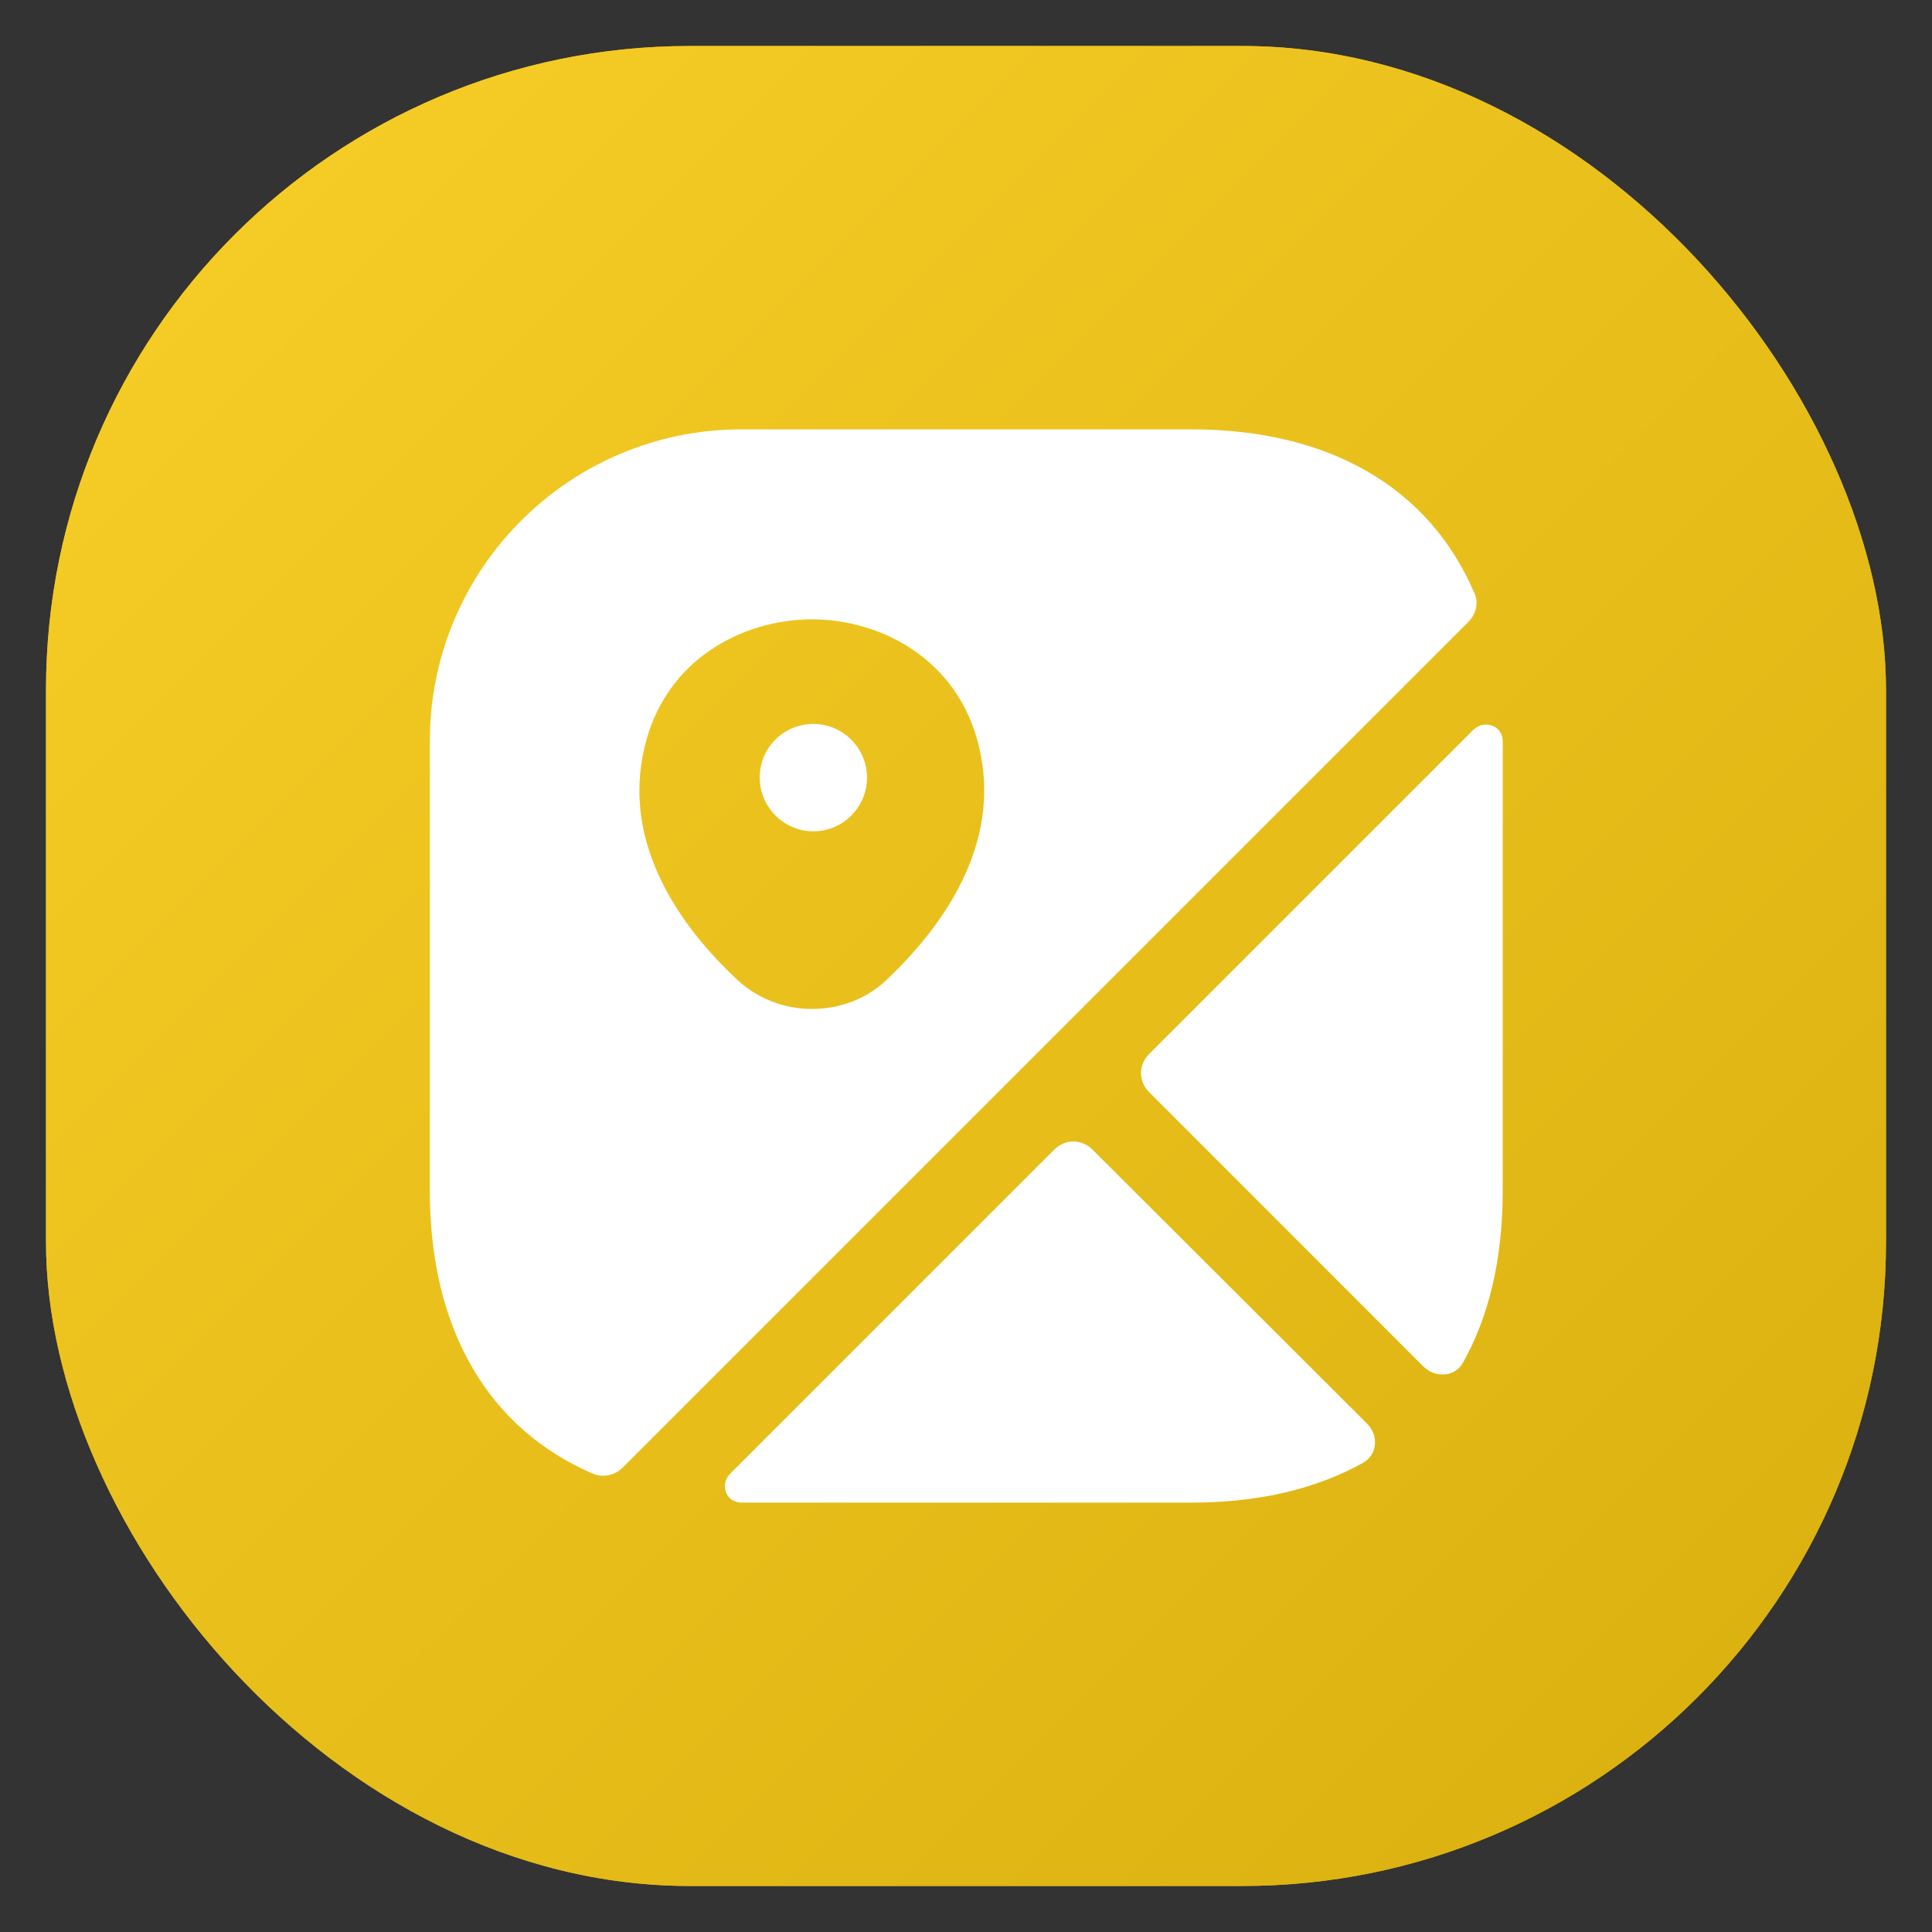 <svg width="21" height="21" viewBox="0 0 21 21" fill="none" xmlns="http://www.w3.org/2000/svg">
<rect x="0" y="0" width="21" height="21" fill="#333333" stroke="none"/>
<rect x="0.5" y="0.5" width="20" height="20" rx="7" fill="#D8B117"/>
<rect x="0.5" y="0.5" width="20" height="20" rx="7" fill="url(#paint0_linear_1339_393)"/>
<path d="M8.841 7.869C8.514 7.869 8.258 8.132 8.258 8.452C8.258 8.773 8.52 9.036 8.841 9.036C9.162 9.036 9.424 8.773 9.424 8.452C9.424 8.132 9.162 7.869 8.841 7.869Z" fill="white"/>
<path d="M16.023 6.44C15.534 5.303 14.454 4.667 12.949 4.667H8.061C6.189 4.667 4.672 6.184 4.672 8.056V12.944C4.672 14.45 5.308 15.529 6.445 16.019C6.556 16.065 6.684 16.036 6.766 15.954L15.959 6.761C16.047 6.674 16.076 6.545 16.023 6.44ZM9.648 10.64C9.42 10.862 9.123 10.967 8.825 10.967C8.528 10.967 8.23 10.856 8.003 10.64C7.408 10.08 6.754 9.188 7.005 8.126C7.227 7.164 8.079 6.732 8.825 6.732C9.572 6.732 10.424 7.164 10.645 8.132C10.89 9.188 10.237 10.08 9.648 10.64Z" fill="white"/>
<path d="M14.861 15.476C14.989 15.604 14.972 15.814 14.814 15.901C14.301 16.187 13.677 16.333 12.947 16.333H8.059C7.89 16.333 7.82 16.135 7.937 16.018L11.46 12.495C11.577 12.378 11.757 12.378 11.874 12.495L14.861 15.476Z" fill="white"/>
<path d="M16.334 8.056V12.944C16.334 13.674 16.188 14.304 15.902 14.811C15.815 14.969 15.605 14.98 15.476 14.858L12.49 11.871C12.373 11.755 12.373 11.574 12.49 11.457L16.013 7.934C16.136 7.817 16.334 7.887 16.334 8.056Z" fill="white"/>
<defs>
<linearGradient id="paint0_linear_1339_393" x1="2.506" y1="2.5" x2="18.506" y2="18.5" gradientUnits="userSpaceOnUse">
<stop stop-color="#F5CC25"/>
<stop offset="1" stop-color="#DBB210"/>
</linearGradient>
</defs>
</svg>
